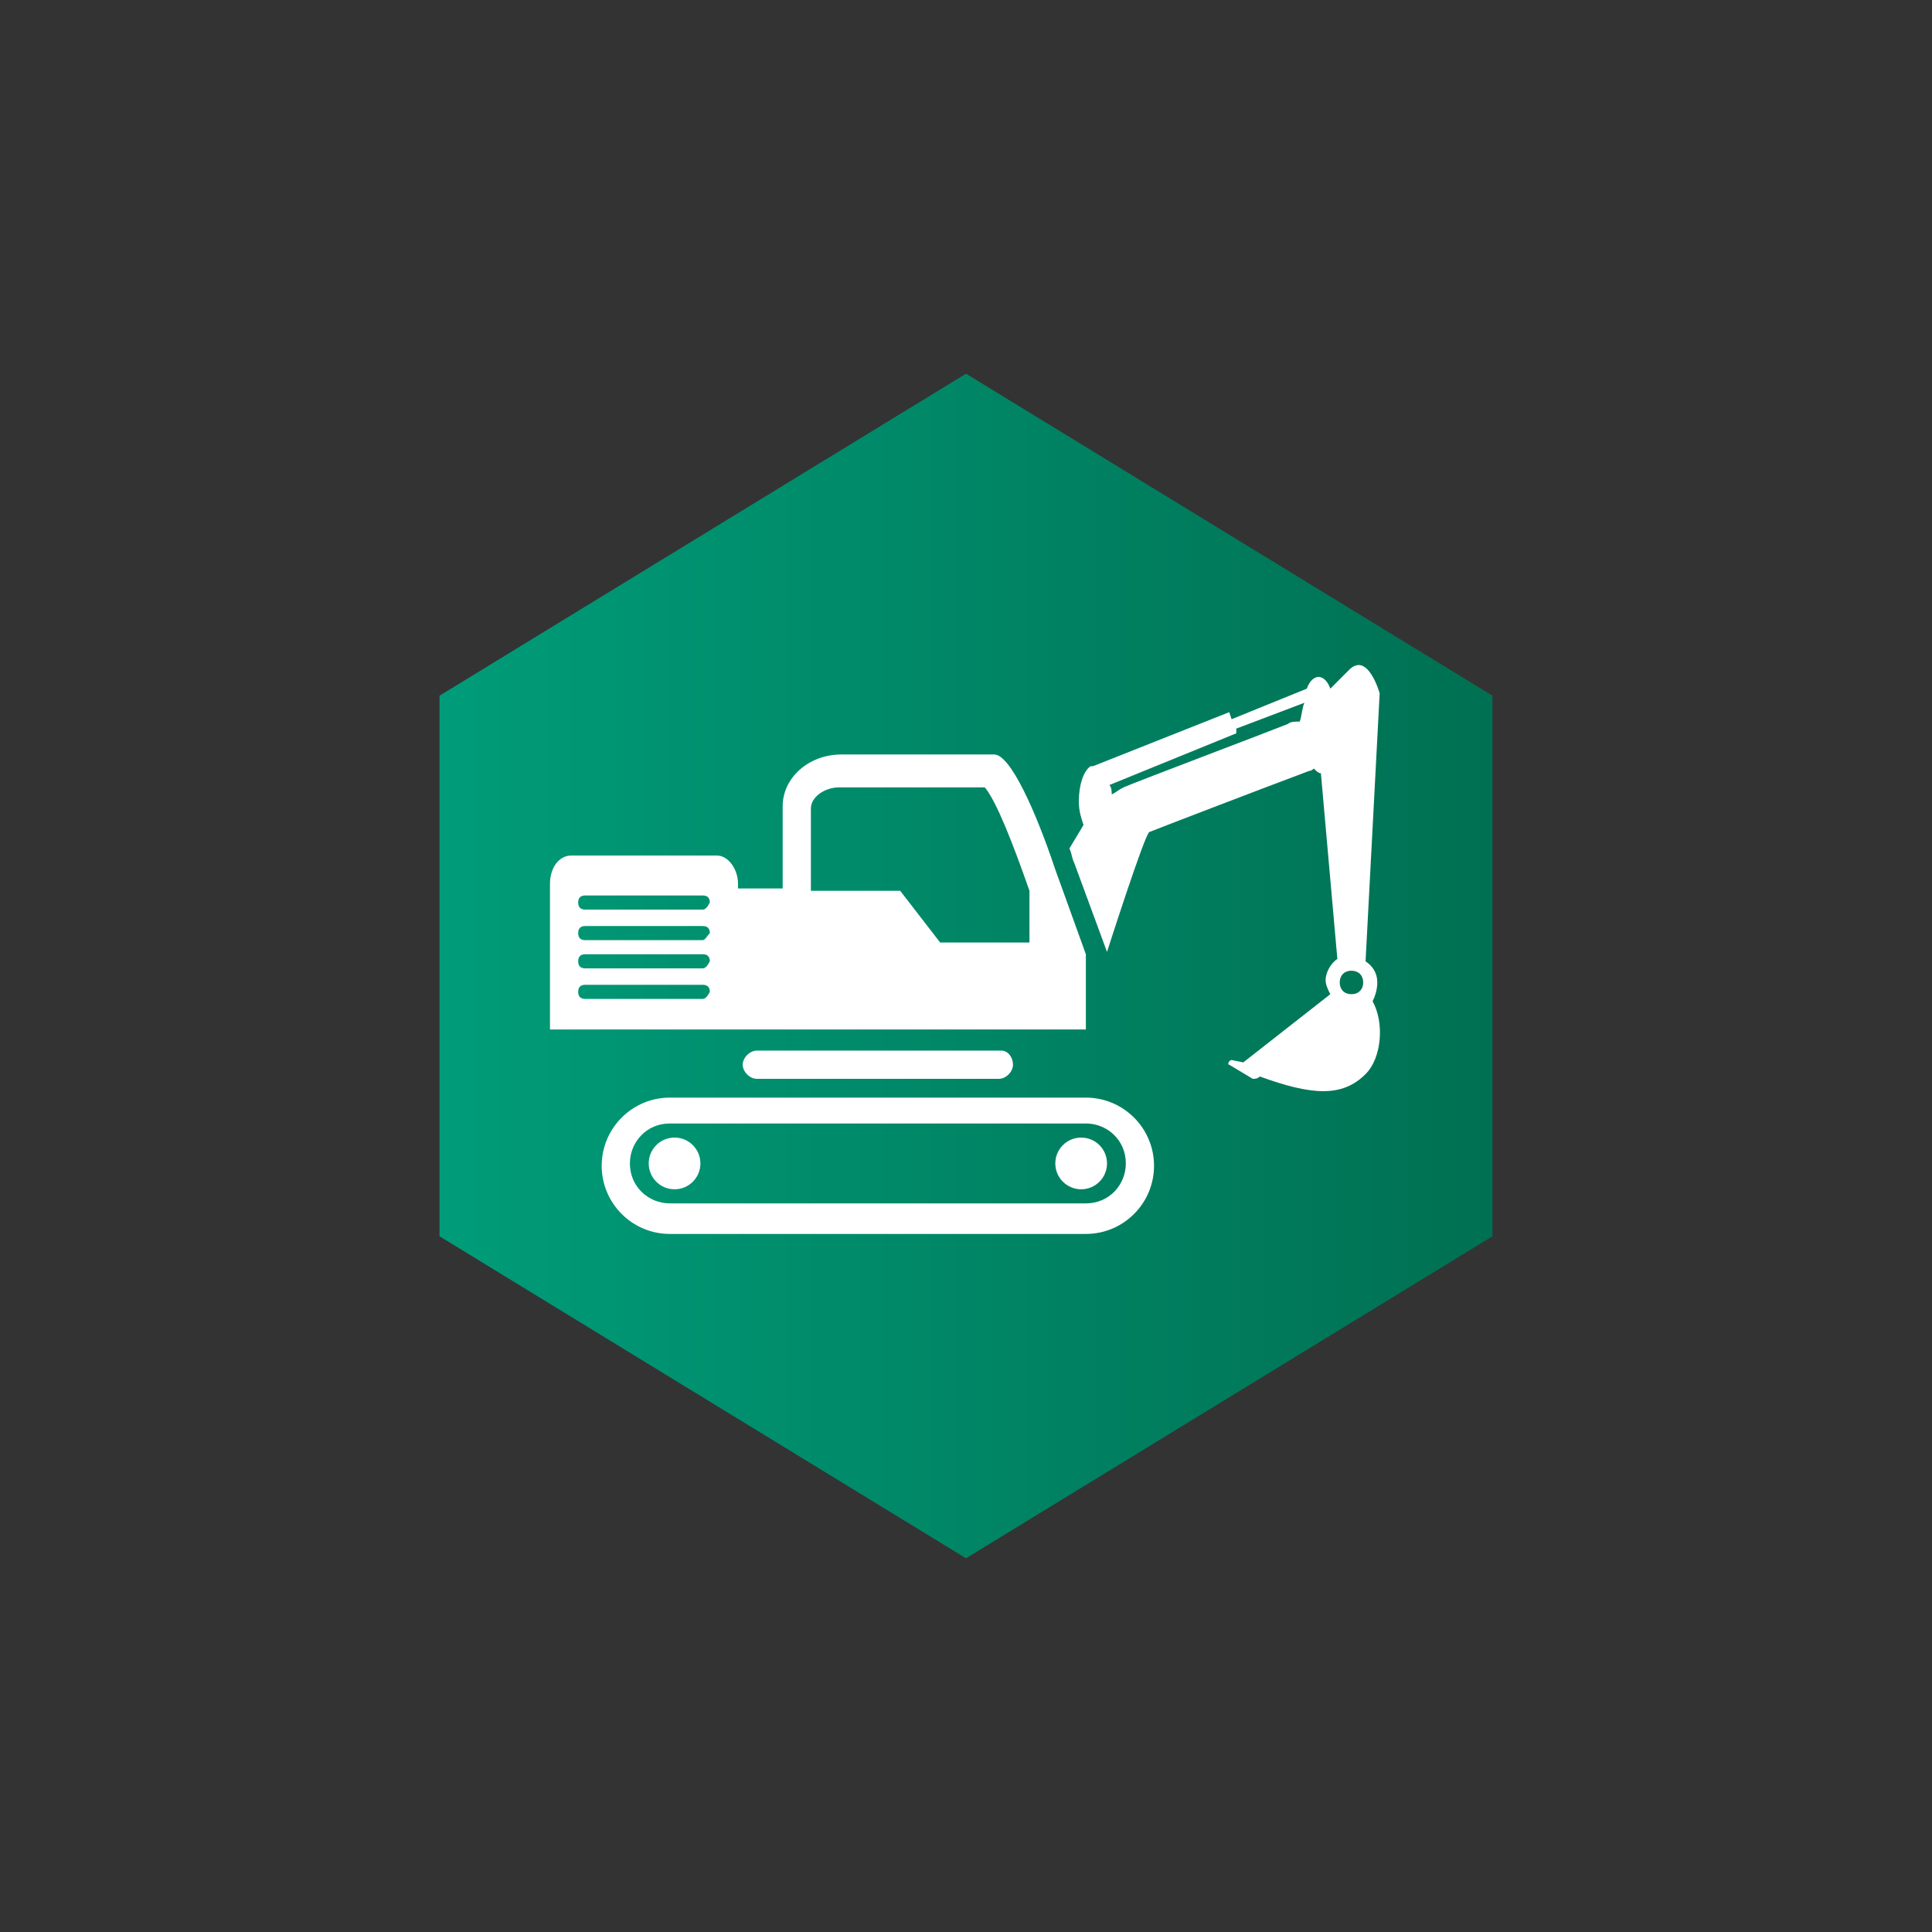<?xml version="1.0" encoding="UTF-8"?> <svg xmlns="http://www.w3.org/2000/svg" xmlns:xlink="http://www.w3.org/1999/xlink" version="1.1" id="Слой_1" x="0px" y="0px" viewBox="0 0 82.2 82.2" style="enable-background:new 0 0 82.2 82.2;" xml:space="preserve"><rect x="0" y="0" width="82.2" height="82.2" fill="#333333" stroke="none"/> <style type="text/css"> .st0{fill:url(#SVGID_1_);} .st1{fill:#FFFFFF;} </style> <g> <g> <linearGradient id="SVGID_1_" gradientUnits="userSpaceOnUse" x1="18.7" y1="40.79" x2="63.5" y2="40.79" gradientTransform="matrix(1 0 0 -1 0 81.89)"> <stop offset="0" style="stop-color:#009C79"></stop> <stop offset="1" style="stop-color:#007052"></stop> </linearGradient> <polygon class="st0" points="41.1,15.9 18.7,29.6 18.7,52.6 41.1,66.3 63.5,52.6 63.5,29.6 "></polygon> </g> </g> <g> <g> <g> <circle class="st1" cx="28.7" cy="49.5" r="1.1"></circle> <circle class="st1" cx="46" cy="49.5" r="1.1"></circle> </g> <g> <path class="st1" d="M46.2,52.5H28.5c-1.6,0-2.9-1.3-2.9-2.9c0-1.6,1.3-2.9,2.9-2.9h17.7c1.6,0,2.9,1.3,2.9,2.9 C49.1,51.2,47.8,52.5,46.2,52.5z M28.5,47.8c-1,0-1.7,0.8-1.7,1.7c0,1,0.8,1.7,1.7,1.7h17.7c1,0,1.7-0.8,1.7-1.7 c0-1-0.8-1.7-1.7-1.7H28.5z"></path> </g> </g> <path class="st1" d="M43.1,45.3c0,0.3-0.3,0.6-0.6,0.6H32.2c-0.3,0-0.6-0.3-0.6-0.6l0,0c0-0.3,0.3-0.6,0.6-0.6h10.4 C42.9,44.7,43.1,45,43.1,45.3L43.1,45.3z"></path> <path class="st1" d="M44.9,37c-0.8-2.4-1.9-4.9-2.6-4.9h-6.5c-1.4,0-2.5,1-2.5,2.2v3.5h-1.9c0-0.1,0-0.1,0-0.2 c0-0.6-0.4-1.2-0.9-1.2h-6.2c-0.5,0-0.9,0.5-0.9,1.2c0,0.1,0,0.1,0,0.2h0v6h22.8v-3.2L44.9,37z M29.9,42.5h-5 c-0.2,0-0.3-0.1-0.3-0.3c0-0.2,0.1-0.3,0.3-0.3h5c0.2,0,0.3,0.1,0.3,0.3C30.1,42.4,30,42.5,29.9,42.5z M29.9,41.2h-5 c-0.2,0-0.3-0.1-0.3-0.3c0-0.2,0.1-0.3,0.3-0.3h5c0.2,0,0.3,0.1,0.3,0.3C30.1,41.1,30,41.2,29.9,41.2z M29.9,40h-5 c-0.2,0-0.3-0.1-0.3-0.3c0-0.2,0.1-0.3,0.3-0.3h5c0.2,0,0.3,0.1,0.3,0.3C30.1,39.8,30,40,29.9,40z M29.9,38.7h-5 c-0.2,0-0.3-0.1-0.3-0.3c0-0.2,0.1-0.3,0.3-0.3h5c0.2,0,0.3,0.1,0.3,0.3C30.1,38.6,30,38.7,29.9,38.7z M40,40.1l-1.7-2.2h-3.8v-3.5 c0-0.5,0.6-0.9,1.2-0.9h6.2c0.5,0.6,1.2,2.4,1.9,4.4l0,2.2H40z"></path> <path class="st1" d="M58.6,41.8c0-0.4-0.2-0.7-0.5-0.9l0.6-11.4c0,0-0.5-1.8-1.3-1c-0.3,0.3-0.6,0.6-0.8,0.8 c-0.1-0.3-0.3-0.5-0.5-0.5c-0.2,0-0.4,0.2-0.5,0.5l-3.2,1.3l-0.1-0.3l-5.8,2.3c0,0-0.1,0-0.1,0l0,0l0,0c-0.3,0.2-0.5,0.8-0.5,1.5 c0,0.4,0.1,0.7,0.2,1l-0.6,1c0.1,0.2,0.1,0.4,0.2,0.6l1.4,3.8c0,0,1.6-5,1.8-5.1c0.5-0.2,4.4-1.7,6.8-2.6c0.1,0,0.2-0.1,0.2-0.1 c0.1,0.1,0.2,0.2,0.3,0.2l0.7,7.9c-0.3,0.2-0.5,0.6-0.5,0.9c0,0.2,0.1,0.4,0.2,0.6l-3.7,2.9l-0.5-0.1c-0.1,0-0.2,0.2-0.1,0.2l1,0.6 c0.1,0,0.2,0,0.3-0.1c2.2,0.8,3.5,0.9,4.5-0.1c0.7-0.7,0.8-2.2,0.3-3.1C58.5,42.4,58.6,42.1,58.6,41.8z M55.3,30.7 c-0.2,0-0.4,0-0.5,0.1c-1,0.4-6.3,2.4-7,2.7c-0.2,0.1-0.3,0.2-0.5,0.3c0-0.1,0-0.3-0.1-0.4l5.4-2.2L52.6,31l2.9-1.1 C55.4,30.1,55.4,30.4,55.3,30.7z M57.5,42.3c-0.3,0-0.5-0.2-0.5-0.5s0.2-0.5,0.5-0.5c0.3,0,0.5,0.2,0.5,0.5S57.8,42.3,57.5,42.3z"></path> </g> </svg> 